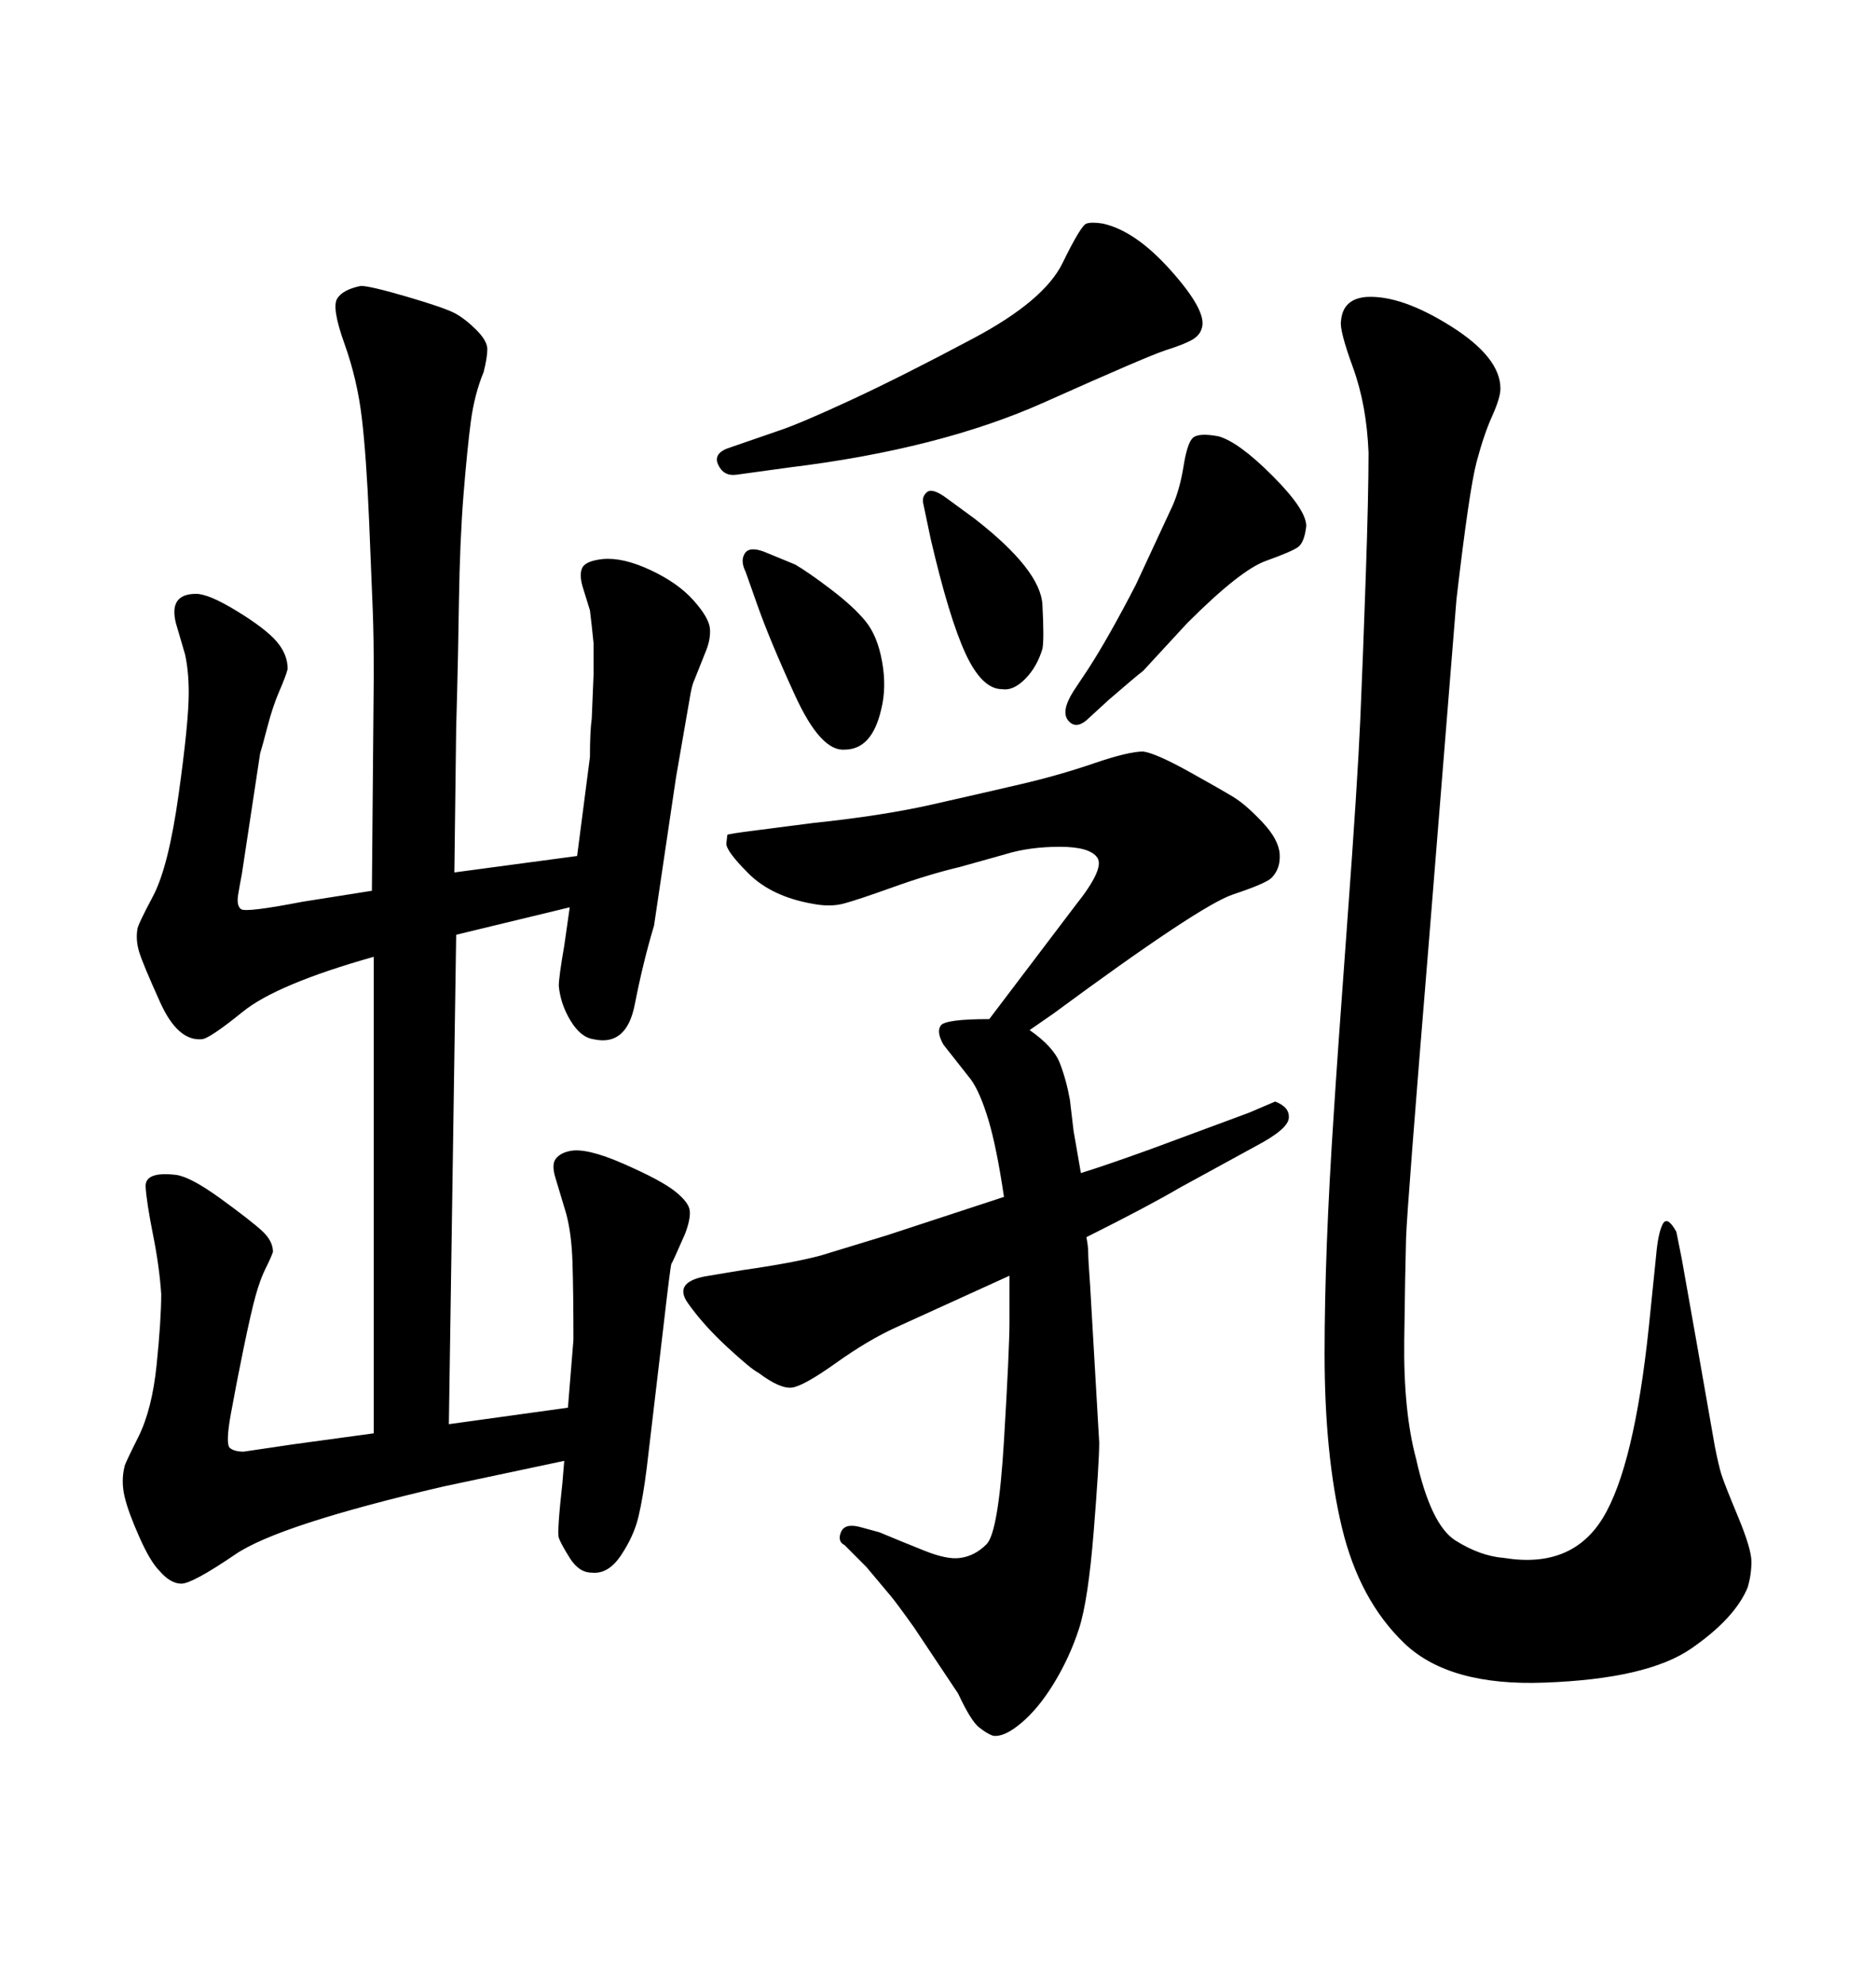 <svg xmlns="http://www.w3.org/2000/svg" xmlns:xlink="http://www.w3.org/1999/xlink" width="300" height="317.285"><path d="M59.77 229.10L59.77 152.93Q44.24 157.32 38.82 161.72Q33.40 166.11 32.23 166.11L32.23 166.11Q28.42 166.41 25.63 160.25Q22.85 154.10 22.27 152.20Q21.68 150.29 21.97 148.54L21.97 148.54Q21.97 147.95 24.46 143.26Q26.95 138.57 28.56 127.00Q30.18 115.43 30.18 110.74L30.18 110.74Q30.18 107.23 29.59 104.59L29.59 104.59L28.13 99.61Q26.95 94.92 31.35 94.92L31.35 94.92Q33.40 94.92 37.94 97.71Q42.48 100.49 44.24 102.54Q46.00 104.59 46.00 106.93L46.00 106.93Q45.70 108.11 44.68 110.45Q43.65 112.79 42.77 116.16Q41.89 119.53 41.60 120.41L41.60 120.41L38.67 139.75Q38.38 141.21 38.09 142.97Q37.79 144.73 38.53 145.31Q39.26 145.90 48.34 144.14L48.34 144.14L59.47 142.38L59.77 107.81Q59.77 101.95 59.62 97.85Q59.47 93.75 59.03 83.35Q58.59 72.95 57.86 66.80Q57.13 60.64 55.08 54.93Q53.03 49.22 53.91 47.75Q54.79 46.29 57.71 45.70L57.71 45.70Q59.18 45.70 65.19 47.46Q71.19 49.22 72.80 50.10Q74.41 50.98 76.17 52.73Q77.93 54.49 77.93 55.81Q77.93 57.13 77.34 59.47L77.34 59.47Q75.88 62.99 75.29 67.38Q74.71 71.78 74.12 79.10Q73.54 86.43 73.39 96.09Q73.24 105.76 73.10 110.74Q72.95 115.72 72.95 116.31L72.95 116.31L72.66 139.45L92.29 136.82L94.34 121.00Q94.34 116.89 94.63 114.84L94.63 114.84L94.92 107.81Q94.92 105.18 94.92 102.83L94.92 102.83Q94.63 99.90 94.34 97.56L94.34 97.56L93.16 93.75Q92.58 91.70 93.16 90.67Q93.75 89.65 96.39 89.36L96.39 89.36Q99.61 89.06 104.00 91.11Q108.40 93.16 110.89 95.95Q113.38 98.73 113.53 100.49Q113.67 102.25 112.79 104.30L112.79 104.30L111.04 108.69Q110.74 109.28 110.45 110.74L110.45 110.74L108.11 124.22L104.59 147.95Q102.83 153.81 101.51 160.55Q100.20 167.29 94.92 166.11L94.92 166.11Q92.87 165.82 91.26 163.18Q89.65 160.55 89.36 157.62L89.36 157.62Q89.36 156.15 90.23 151.17L90.23 151.17L91.11 145.02L72.95 149.41L71.78 227.64L90.82 225L91.70 214.16Q91.70 206.54 91.55 201.86Q91.41 197.17 90.53 193.95L90.53 193.95L88.77 188.09Q88.18 186.04 88.92 185.16Q89.65 184.28 91.11 183.98L91.11 183.98Q93.75 183.40 99.76 186.04Q105.76 188.67 107.96 190.43Q110.16 192.19 110.30 193.51Q110.45 194.82 109.57 197.17L109.57 197.17Q107.52 201.86 107.37 202.00Q107.23 202.15 106.05 212.40L106.05 212.40L103.42 234.67Q102.83 239.36 102.10 242.43Q101.37 245.51 99.32 248.58Q97.27 251.66 94.63 251.37L94.63 251.37Q92.58 251.37 91.11 249.02Q89.65 246.68 89.36 245.80Q89.06 244.92 89.94 237.01L89.94 237.01L90.23 233.50L70.90 237.60Q44.53 243.75 37.65 248.44Q30.76 253.13 29.00 253.13Q27.25 253.13 25.49 251.07L25.49 251.07Q24.02 249.61 22.27 245.65Q20.51 241.70 19.92 239.21Q19.34 236.72 19.92 234.38L19.92 234.38Q19.92 234.08 22.12 229.69Q24.32 225.29 25.05 218.12Q25.78 210.94 25.78 206.84L25.78 206.84Q25.49 202.44 24.46 197.31Q23.44 192.19 23.29 189.70Q23.14 187.21 28.13 187.79L28.13 187.79Q30.47 188.09 35.30 191.60Q40.14 195.12 41.89 196.73Q43.65 198.34 43.65 200.10L43.65 200.10Q43.36 200.98 42.48 202.73Q41.60 204.49 40.87 207.13Q40.14 209.77 38.96 215.48Q37.79 221.19 36.91 226.03Q36.04 230.86 36.77 231.45Q37.50 232.03 38.96 232.03L38.96 232.03L46.88 230.86L59.77 229.10ZM122.17 88.18L122.17 88.18L127.15 90.23Q129.20 91.41 132.86 94.19Q136.52 96.97 138.43 99.32Q140.33 101.66 141.06 105.76Q141.80 109.86 140.92 113.38L140.92 113.38Q139.45 119.82 135.06 119.82L135.06 119.82Q131.25 120.12 127.15 111.18Q123.05 102.25 121.00 96.39L121.00 96.39L119.24 91.41Q118.36 89.65 119.09 88.48Q119.82 87.30 122.17 88.18ZM116.89 71.48L116.89 71.48L124.51 68.85Q128.03 67.68 136.23 63.87Q144.43 60.06 155.71 54.05Q166.99 48.05 169.92 42.04Q172.85 36.04 173.73 35.74Q174.61 35.45 176.37 35.74L176.37 35.74Q181.64 36.91 187.35 43.36Q193.07 49.80 192.19 52.44L192.19 52.44Q191.89 53.61 190.58 54.35Q189.26 55.08 186.47 55.96Q183.69 56.84 166.99 64.31Q150.29 71.78 126.27 74.71L126.27 74.71L117.77 75.88Q115.72 76.17 114.84 74.27Q113.96 72.36 116.89 71.48ZM148.83 86.13L148.83 86.13L147.66 80.57Q147.36 79.39 148.24 78.66Q149.12 77.93 151.46 79.69L151.46 79.69L155.86 82.91Q166.41 91.11 166.70 96.68Q166.99 102.25 166.70 103.71L166.70 103.71Q165.82 106.64 163.92 108.54Q162.01 110.45 160.25 110.16L160.25 110.16Q157.03 110.16 154.39 104.44Q151.76 98.73 148.83 86.13ZM268.95 201.27L268.95 201.27L271.29 214.45L274.22 231.15Q274.80 234.08 275.24 235.55Q275.68 237.01 277.88 242.29Q280.08 247.56 280.08 249.61Q280.08 251.66 279.49 253.71L279.49 253.71Q277.44 258.69 270.41 263.53Q263.38 268.36 246.97 268.95L246.97 268.95Q231.74 269.53 224.56 262.65Q217.38 255.76 214.60 244.19Q211.82 232.62 211.82 216.36Q211.82 200.10 213.28 178.13L213.28 178.13Q213.87 168.75 215.48 146.92Q217.09 125.10 217.53 114.99Q217.97 104.88 218.41 91.99Q218.85 79.10 218.85 72.36L218.85 72.36Q218.55 64.75 216.36 58.74Q214.16 52.73 214.45 51.27L214.45 51.27Q214.75 47.75 218.55 47.46L218.55 47.46Q224.12 47.17 232.03 52.15Q239.94 57.13 239.94 62.11L239.94 62.11Q239.94 63.57 238.62 66.50Q237.30 69.43 236.13 73.83Q234.96 78.22 232.91 95.80L232.91 95.80L228.52 150.29Q225 193.07 224.85 197.90Q224.71 202.73 224.56 214.16Q224.41 225.59 226.46 233.20L226.46 233.20Q228.81 243.75 232.76 246.24Q236.72 248.73 240.53 249.02L240.53 249.02Q251.37 250.78 256.35 242.58Q261.33 234.38 263.67 212.11L263.67 212.11L264.84 200.68Q265.14 197.17 265.87 195.70Q266.60 194.24 268.07 196.88L268.07 196.88L268.95 201.27ZM158.20 162.89L158.20 162.89L171.97 144.73Q176.66 138.87 175.49 137.11Q174.32 135.35 169.48 135.35Q164.65 135.35 160.84 136.52L160.84 136.52L153.52 138.57Q148.54 139.75 142.82 141.80Q137.11 143.85 134.91 144.43Q132.71 145.02 129.79 144.43L129.79 144.43Q123.34 143.26 119.68 139.60Q116.02 135.94 116.16 134.77Q116.31 133.59 116.31 133.45Q116.31 133.30 121.00 132.71L121.00 132.71L130.08 131.54Q141.21 130.37 148.97 128.61Q156.74 126.86 163.04 125.39Q169.34 123.93 174.90 122.02Q180.47 120.12 182.81 120.12L182.81 120.12Q184.86 120.41 190.14 123.34Q195.41 126.27 197.31 127.44Q199.22 128.61 201.86 131.40Q204.49 134.18 204.64 136.52Q204.79 138.87 203.32 140.33L203.32 140.33Q202.44 141.21 197.17 142.97Q191.89 144.73 168.46 162.01L168.46 162.01L164.65 164.65Q168.46 167.29 169.48 169.92Q170.51 172.56 171.09 175.78L171.09 175.78L171.68 180.76L172.85 187.50Q176.66 186.33 183.98 183.69L183.98 183.69L199.80 177.83L203.91 176.07Q206.25 176.95 206.10 178.71Q205.96 180.47 200.98 183.11L200.98 183.11L188.67 189.84Q183.69 192.77 173.73 197.75L173.73 197.75Q174.02 199.22 174.02 200.24Q174.02 201.27 174.32 205.37L174.32 205.37L175.78 230.57Q175.78 233.79 174.90 244.78Q174.02 255.76 172.56 260.30Q171.09 264.84 168.60 268.95Q166.11 273.05 163.33 275.39Q160.55 277.73 158.79 277.44L158.79 277.44Q157.91 277.15 156.59 276.12Q155.27 275.10 153.22 270.70L153.22 270.70L146.19 260.16Q143.26 256.05 142.38 255.03Q141.50 254.00 138.57 250.49L138.57 250.49L135.06 246.97Q133.89 246.39 134.47 244.92Q135.06 243.46 137.40 244.04L137.40 244.04L140.63 244.92Q144.14 246.39 147.80 247.85Q151.46 249.32 153.52 249.02L153.52 249.02Q155.86 248.73 157.76 246.83Q159.67 244.92 160.55 230.27Q161.43 215.63 161.43 211.23L161.43 211.23L161.43 203.91Q147.95 210.06 143.41 212.11Q138.87 214.16 133.74 217.82Q128.61 221.48 126.71 221.78Q124.80 222.07 121.29 219.43L121.29 219.43Q120.12 218.85 116.31 215.33Q112.50 211.82 110.01 208.30Q107.52 204.79 113.38 203.91L113.38 203.91L118.65 203.03Q126.86 201.86 131.25 200.68L131.25 200.68L141.80 197.46L160.55 191.31Q159.38 183.40 158.06 179.00Q156.74 174.61 155.27 172.56L155.27 172.56L150.88 166.99Q149.71 164.94 150.44 163.92Q151.17 162.89 158.20 162.89ZM171.68 110.45L171.68 110.45L174.02 106.93Q177.25 101.95 181.64 93.46L181.64 93.46L187.50 80.86Q188.67 78.22 189.26 74.56Q189.84 70.90 190.72 70.02Q191.60 69.14 194.82 69.73L194.82 69.73Q198.05 70.61 203.47 76.03Q208.89 81.45 208.89 84.08L208.89 84.08Q208.59 86.72 207.57 87.45Q206.54 88.18 202.44 89.65Q198.34 91.11 189.84 99.61L189.84 99.61L182.81 107.23Q181.64 108.11 177.25 111.91L177.25 111.91L173.73 115.14Q171.97 116.60 170.80 115.14Q169.63 113.67 171.68 110.45Z"/></svg>